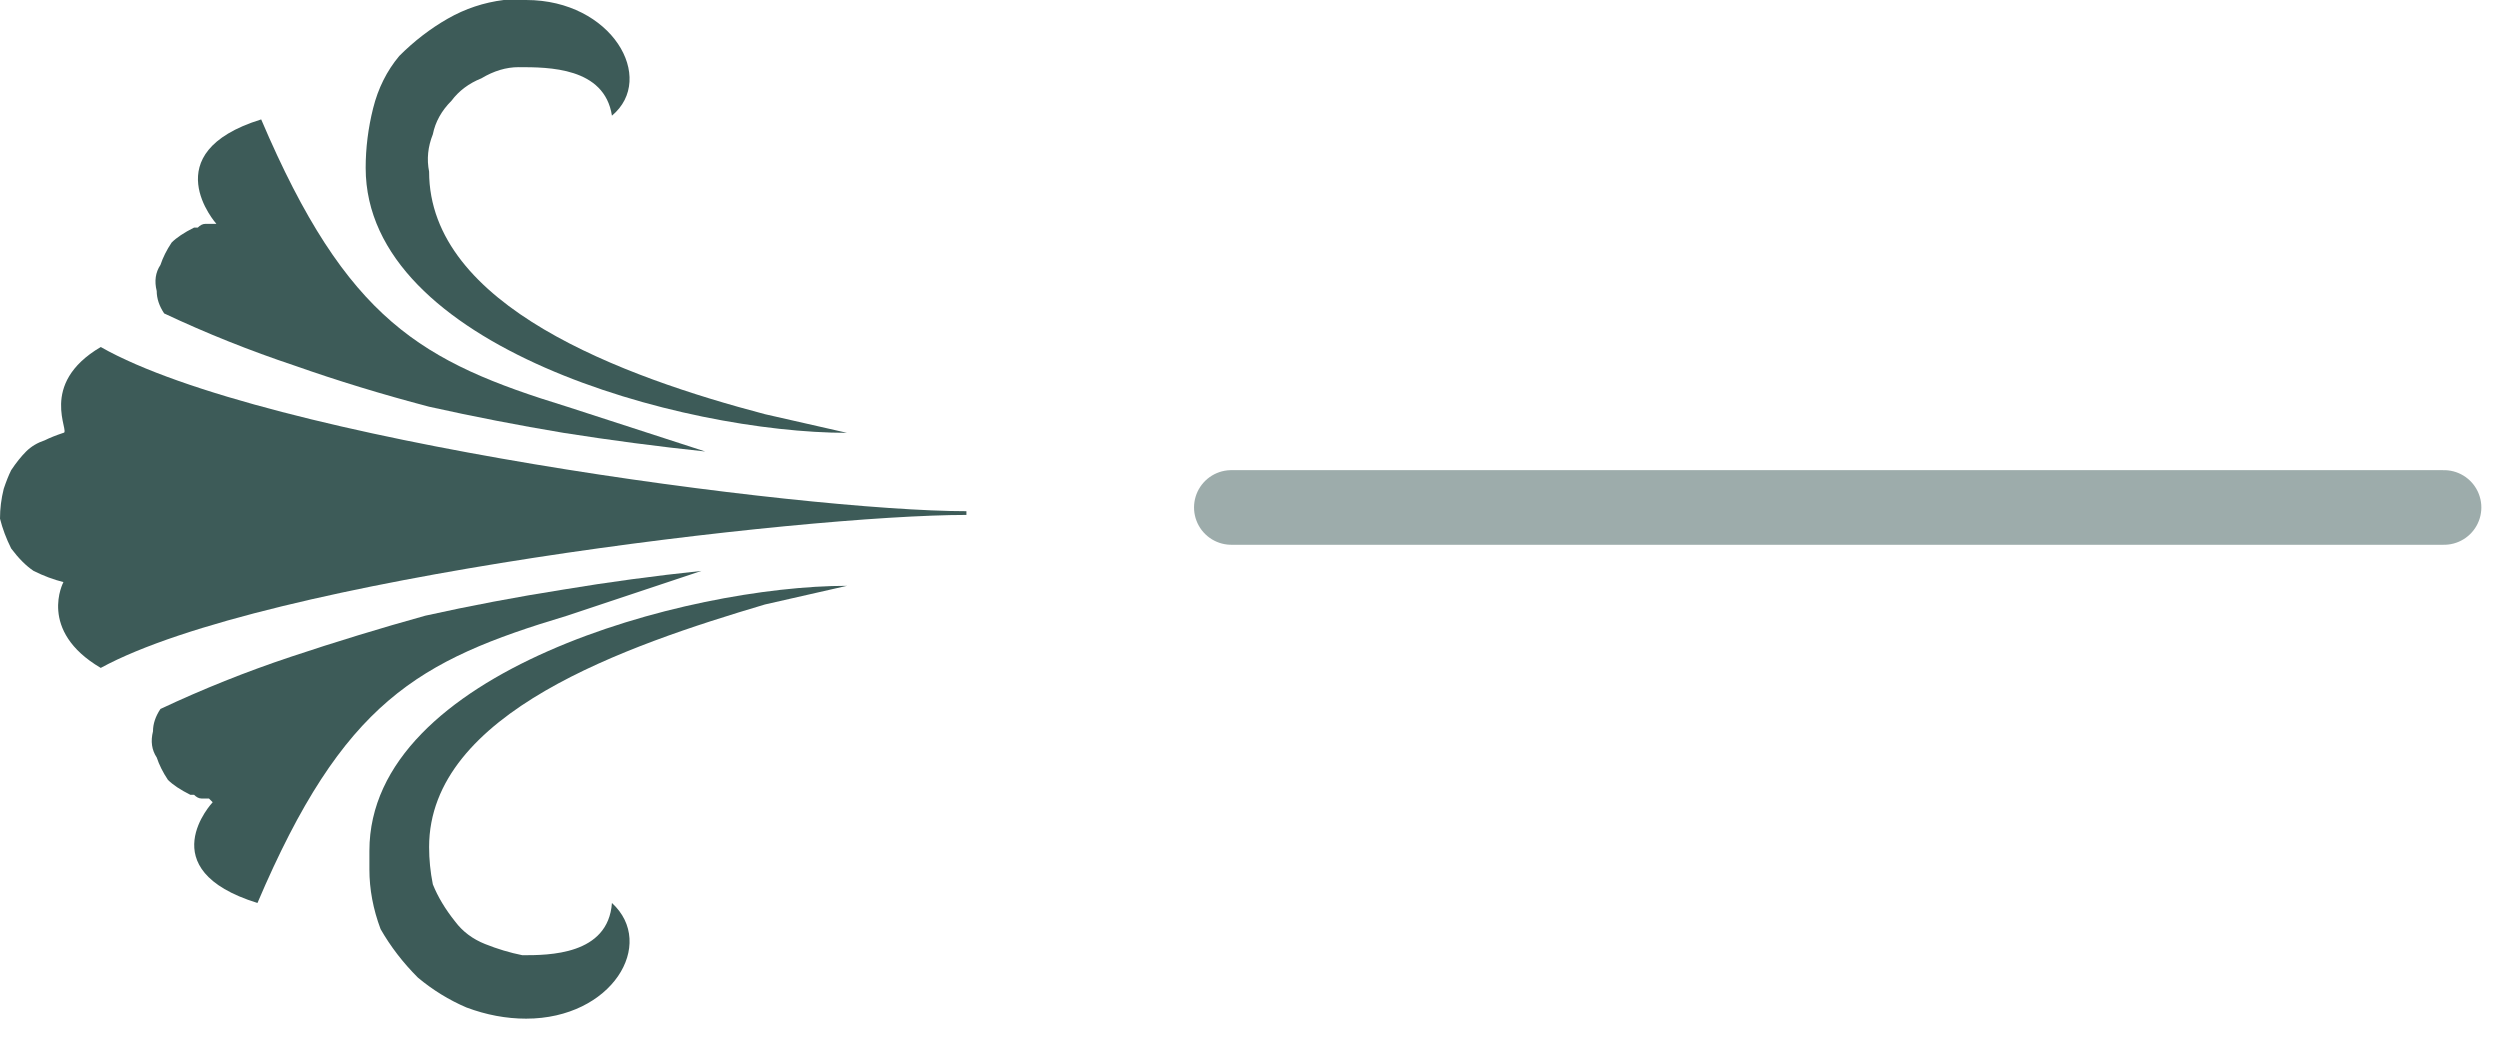<svg version="1.2" xmlns="http://www.w3.org/2000/svg" viewBox="0 0 67 28" width="67" height="28">
	<title>arrow-left</title>
	<style>
		.s0 { fill: #3d5b58 } 
		.s1 { opacity: .5;fill: none;stroke: #3d5b58;stroke-linecap: round;stroke-width: 2 } 
	</style>
	<filter id="f0">
		<feFlood flood-color="#ffffff" flood-opacity="1" />
		<feBlend mode="normal" in2="SourceGraphic"/>
		<feComposite in2="SourceAlpha" operator="in" />
	</filter>
	<g id="scroll_element_r-2" filter="url(#f0)">
		<path id="Path_40" class="s0" d="m16.4 3.1c-0.2-1.3-1.7-1.3-2.5-1.3q-0.5 0-1 0.3-0.5 0.2-0.8 0.6-0.4 0.4-0.5 0.9-0.2 0.5-0.1 1c0 3.6 5.2 5.5 9 6.5l2.2 0.5c-4.4 0-12.9-2.3-12.9-7.1q0-0.8 0.2-1.6 0.2-0.8 0.7-1.4 0.6-0.6 1.3-1 0.7-0.4 1.5-0.5 0.1 0 0.2 0 0 0 0.1 0 0.1 0 0.1 0 0.1 0 0.2 0c2.3 0 3.5 2.1 2.3 3.1z"/>
		<path id="Path_41" class="s0" d="m9.9 23.3v-0.5c0-4.8 8.5-7.1 12.8-7.1l-2.2 0.5c-3.7 1.1-9 2.9-9 6.5q0 0.5 0.1 1 0.2 0.5 0.6 1 0.3 0.4 0.8 0.6 0.5 0.2 1 0.3c0.7 0 2.3 0 2.4-1.4 1.2 1.1 0 3.1-2.3 3.1q-0.8 0-1.6-0.3-0.7-0.3-1.3-0.8-0.6-0.6-1-1.3-0.3-0.8-0.3-1.6 0 0 0 0z"/>
		<path id="Path_42" class="s0" d="m15.2 16.5c-4 1.2-6 2.3-8.3 7.7-2.9-0.9-1.2-2.7-1.2-2.7q-0.1-0.1-0.1-0.1-0.1 0-0.2 0-0.1 0-0.2-0.1 0 0-0.1 0-0.4-0.2-0.6-0.4-0.2-0.3-0.3-0.6-0.2-0.3-0.1-0.7 0-0.3 0.2-0.6 1.7-0.8 3.5-1.4 1.8-0.6 3.6-1.1 1.8-0.4 3.7-0.7 1.8-0.3 3.7-0.5z"/>
		<path id="Path_43" class="s0" d="m15.2 10.9l3.7 1.2q-1.9-0.2-3.8-0.5-1.8-0.3-3.6-0.7-1.9-0.5-3.6-1.1-1.8-0.6-3.5-1.4-0.2-0.3-0.2-0.6-0.1-0.4 0.1-0.7 0.1-0.3 0.3-0.6 0.2-0.2 0.6-0.4 0 0 0.1 0 0.1-0.1 0.2-0.1 0.1 0 0.1 0 0.1 0 0.2 0c0 0-1.7-1.9 1.2-2.8 2.3 5.4 4.3 6.5 8.2 7.7z"/>
		<path id="Path_44" class="s0" d="m25.9 13.8c-4.4 0-18.8 1.7-23.2 4.1-1.7-1-1-2.3-1-2.3q-0.4-0.1-0.8-0.3-0.3-0.2-0.6-0.6-0.2-0.4-0.3-0.8 0-0.4 0.1-0.8 0.1-0.3 0.2-0.5 0.2-0.3 0.4-0.5 0.2-0.2 0.5-0.3 0.2-0.1 0.5-0.2c0.2 0-0.7-1.3 1-2.3 4.4 2.5 18.8 4.4 23.2 4.4z"/>
		<path id="Line_5" fill-rule="evenodd" class="s1" d="m33 13.6h32.5"/>
	</g>
</svg>